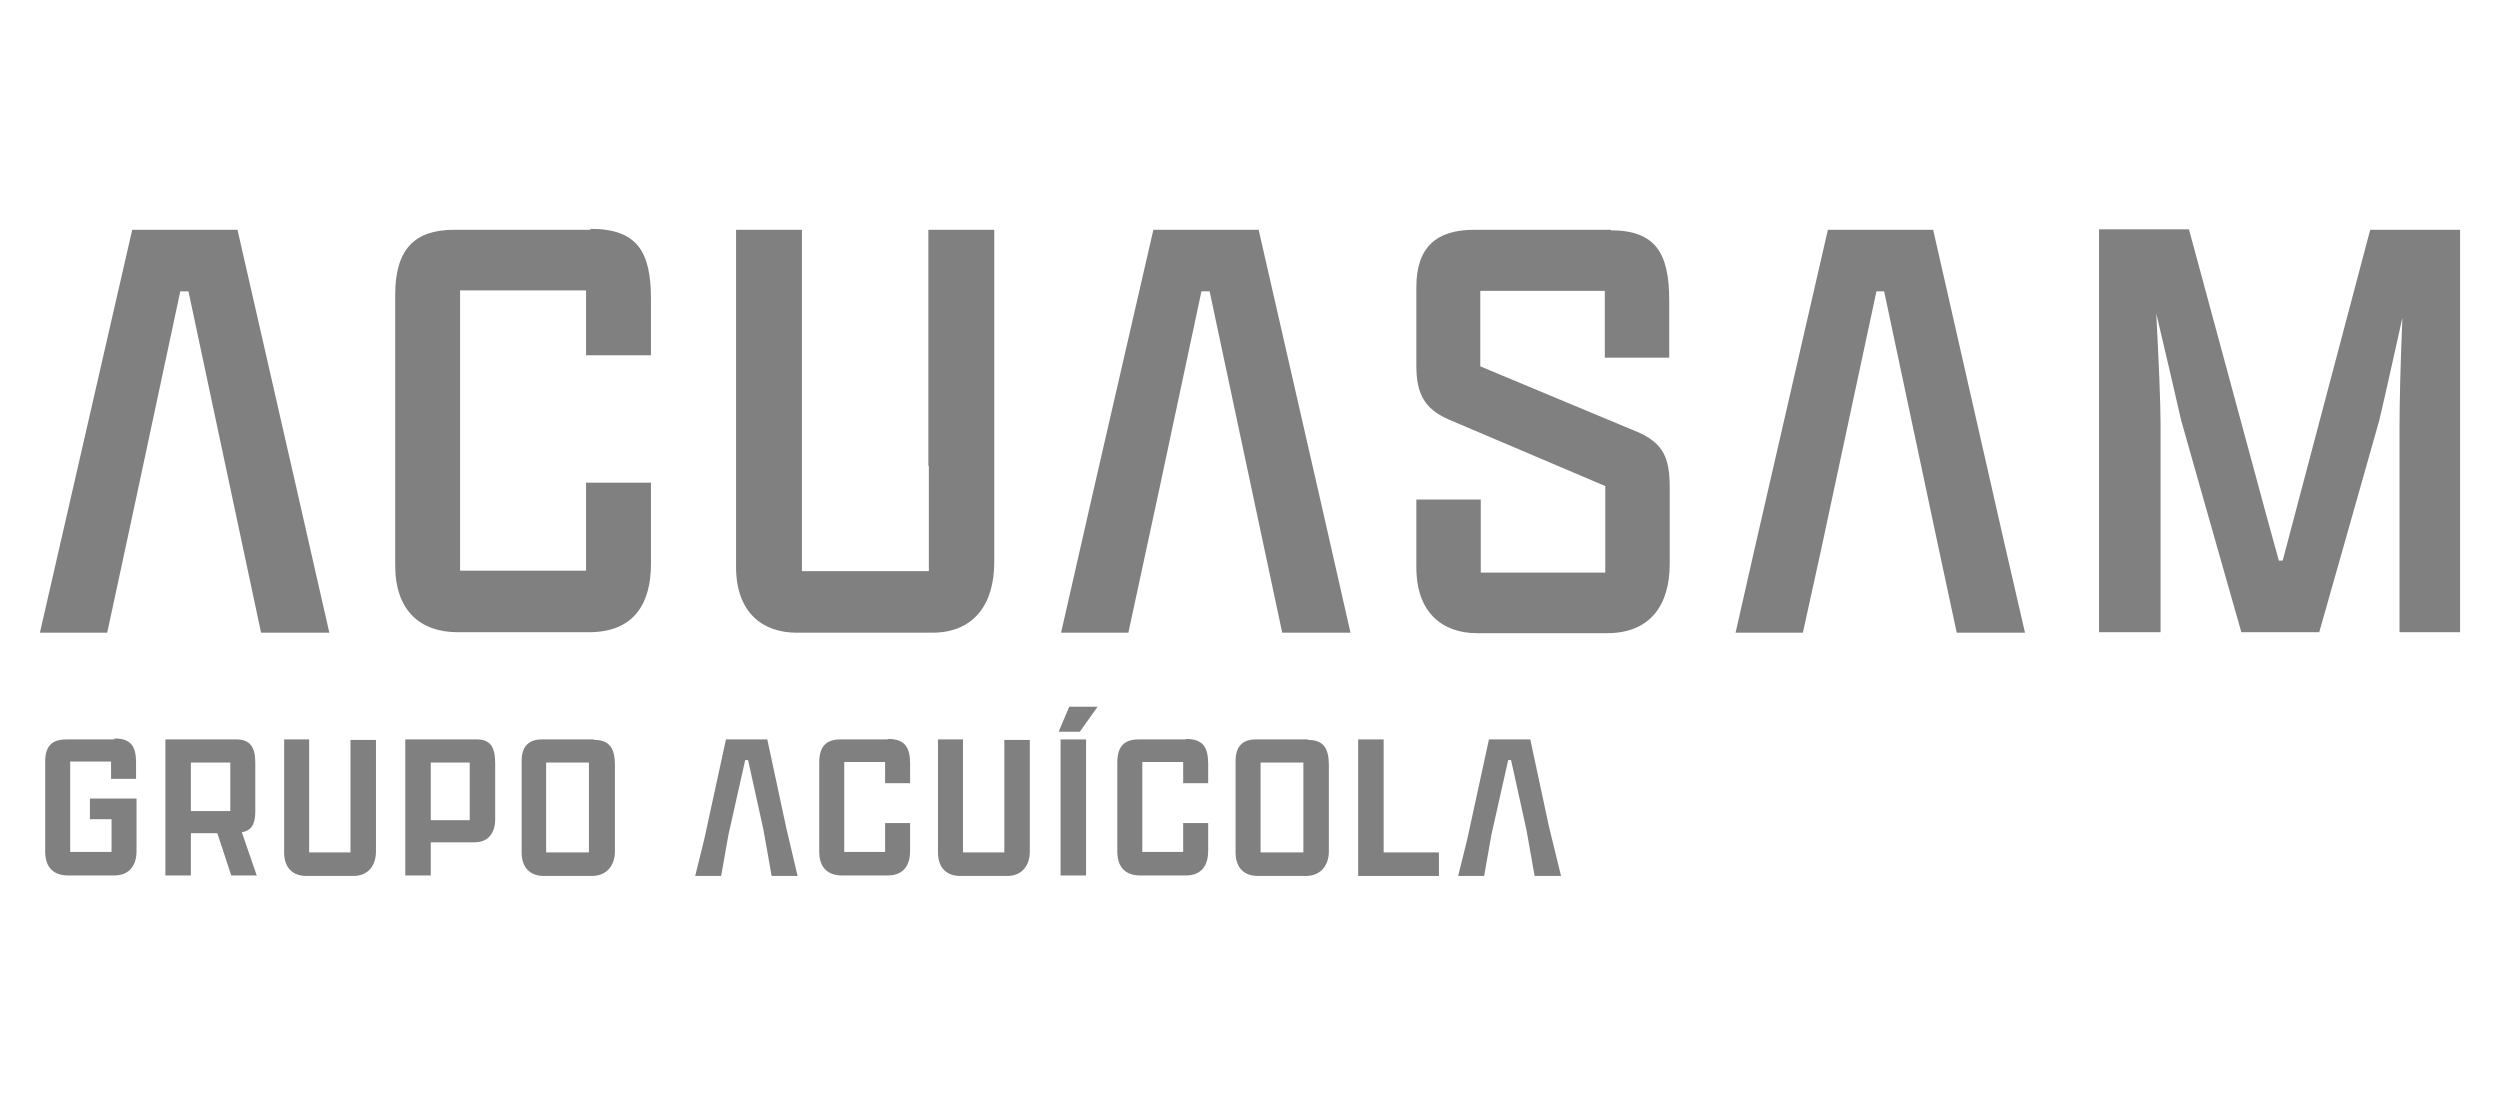 <?xml version="1.0" encoding="UTF-8"?>
<svg id="Capa_1" xmlns="http://www.w3.org/2000/svg" version="1.1" viewBox="0 0 52 23">
  <!-- Generator: Adobe Illustrator 29.0.0, SVG Export Plug-In . SVG Version: 2.1.0 Build 186)  -->
  <defs>
    <style>
      .st0 {
        fill: gray;
      }
    </style>
  </defs>
  <g>
    <polygon class="st0" points="4.94 4.78 2.75 4.78 1.35 10.89 .83 13.16 2.23 13.16 2.77 10.65 3.75 6.06 3.92 6.06 4.83 10.34 5.43 13.16 6.85 13.16 6.17 10.17 4.94 4.78"/>
    <polygon class="st0" points="26.18 4.78 23.99 4.78 22.79 10 22.07 13.16 23.47 13.16 24.11 10.19 24.99 6.06 25.16 6.06 26.11 10.53 26.67 13.16 28.09 13.16 27.55 10.78 26.18 4.78"/>
    <polygon class="st0" points="40.21 4.78 38.02 4.78 36.49 11.44 36.1 13.16 37.5 13.16 37.88 11.43 39.03 6.06 39.19 6.06 40.31 11.34 40.7 13.16 42.12 13.16 41.68 11.25 40.21 4.78"/>
    <path class="st0" d="M12.28,4.78h-2.84c-.81,0-1.22.4-1.22,1.35v5.63c0,.95.53,1.39,1.3,1.39h2.73c.95,0,1.29-.61,1.29-1.42v-1.69h-1.35v1.83h-2.62v-5.83h2.62v1.35h1.35v-1.17c0-.98-.28-1.46-1.26-1.46Z"/>
    <path class="st0" d="M19.32,9.69v2.19h-2.64v-7.1h-1.37v7.01c0,.95.55,1.37,1.26,1.37h2.82c.88,0,1.29-.61,1.29-1.46v-6.92h-1.37v4.91Z"/>
    <path class="st0" d="M33.51,4.78h-2.85c-.77,0-1.2.35-1.2,1.19v1.64c0,.58.17.89.66,1.11l3.27,1.39v1.8h-2.59v-1.52h-1.34v1.41c0,.95.55,1.37,1.26,1.37h2.71c.88,0,1.3-.57,1.3-1.44v-1.6c0-.61-.14-.89-.61-1.12l-3.33-1.39v-1.57h2.59v1.39h1.34v-1.19c0-.98-.28-1.46-1.22-1.46Z"/>
    <path class="st0" d="M49.3,4.78l-1.54,5.82-.28,1.06h-.08l-.27-.98-1.6-5.91h-1.87v8.38h1.28v-4.32c0-.44-.04-1.39-.09-2.31.18.76.37,1.57.52,2.23l.59,2.08.66,2.32h1.62l.78-2.75.47-1.66c.14-.59.31-1.38.48-2.13-.04.9-.06,1.82-.06,2.23v4.31h1.26V4.78h-1.87Z"/>
  </g>
  <g>
    <path class="st0" d="M2.38,15.38h-1c-.28,0-.44.12-.44.46v1.87c0,.34.18.5.48.5h.95c.34,0,.47-.23.47-.51v-1.09h-.97v.43h.45v.68h-.86v-1.88h.85v.36h.52v-.34c0-.34-.11-.5-.45-.5Z"/>
    <path class="st0" d="M5.31,16.89v-1.03c0-.32-.11-.48-.39-.48h-1.48v2.83h.53v-.88h.55l.29.88h.53l-.31-.9c.2-.03.28-.17.28-.43ZM4.79,16.87h-.82v-1.01h.82v1.01Z"/>
    <path class="st0" d="M7.28,17.73h-.85v-2.35h-.52v2.35c0,.34.2.49.46.49h.98c.31,0,.47-.22.47-.51v-2.32h-.53v2.35Z"/>
    <path class="st0" d="M9.92,15.38h-1.49v2.83h.53v-.69h.91c.3,0,.43-.21.43-.48v-1.15c0-.34-.09-.51-.38-.51ZM9.77,17.06h-.81v-1.2h.81v1.2Z"/>
    <path class="st0" d="M12.35,15.38h-1.08c-.27,0-.42.14-.42.45v1.9c0,.34.2.49.46.49h1c.31,0,.48-.22.48-.51v-1.8c0-.34-.11-.52-.43-.52ZM12.25,17.73h-.89v-1.87h.89v1.87Z"/>
    <polygon class="st0" points="15.96 15.38 15.1 15.38 14.65 17.45 14.46 18.22 15 18.22 15.15 17.37 15.5 15.81 15.56 15.81 15.88 17.26 16.05 18.22 16.59 18.22 16.35 17.2 15.96 15.38"/>
    <path class="st0" d="M18.46,15.38h-.98c-.29,0-.44.14-.44.48v1.85c0,.34.18.5.48.5h.94c.35,0,.47-.23.47-.51v-.58h-.52v.6h-.85v-1.87h.85v.44h.52v-.4c0-.35-.11-.52-.46-.52Z"/>
    <path class="st0" d="M20.88,17.73h-.85v-2.35h-.52v2.35c0,.34.2.49.46.49h.98c.31,0,.47-.22.47-.51v-2.32h-.53v2.35Z"/>
    <rect class="st0" x="22.06" y="15.38" width=".53" height="2.83"/>
    <polygon class="st0" points="22.02 15.22 22.46 15.22 22.83 14.7 22.24 14.7 22.02 15.22"/>
    <path class="st0" d="M24.66,15.38h-.98c-.29,0-.44.14-.44.48v1.85c0,.34.18.5.48.5h.94c.35,0,.47-.23.47-.51v-.58h-.52v.6h-.85v-1.87h.85v.44h.52v-.4c0-.35-.11-.52-.46-.52Z"/>
    <path class="st0" d="M27.2,15.38h-1.08c-.27,0-.42.14-.42.45v1.9c0,.34.2.49.46.49h1c.31,0,.48-.22.48-.51v-1.8c0-.34-.11-.52-.43-.52ZM27.11,17.73h-.89v-1.87h.89v1.87Z"/>
    <polygon class="st0" points="28.78 15.38 28.25 15.38 28.25 18.22 29.93 18.22 29.93 17.73 28.78 17.73 28.78 15.38"/>
    <polygon class="st0" points="31.83 15.38 30.97 15.38 30.52 17.45 30.33 18.22 30.87 18.22 31.02 17.37 31.37 15.81 31.43 15.81 31.75 17.26 31.92 18.22 32.47 18.22 32.22 17.2 31.83 15.38"/>
  </g>
</svg>